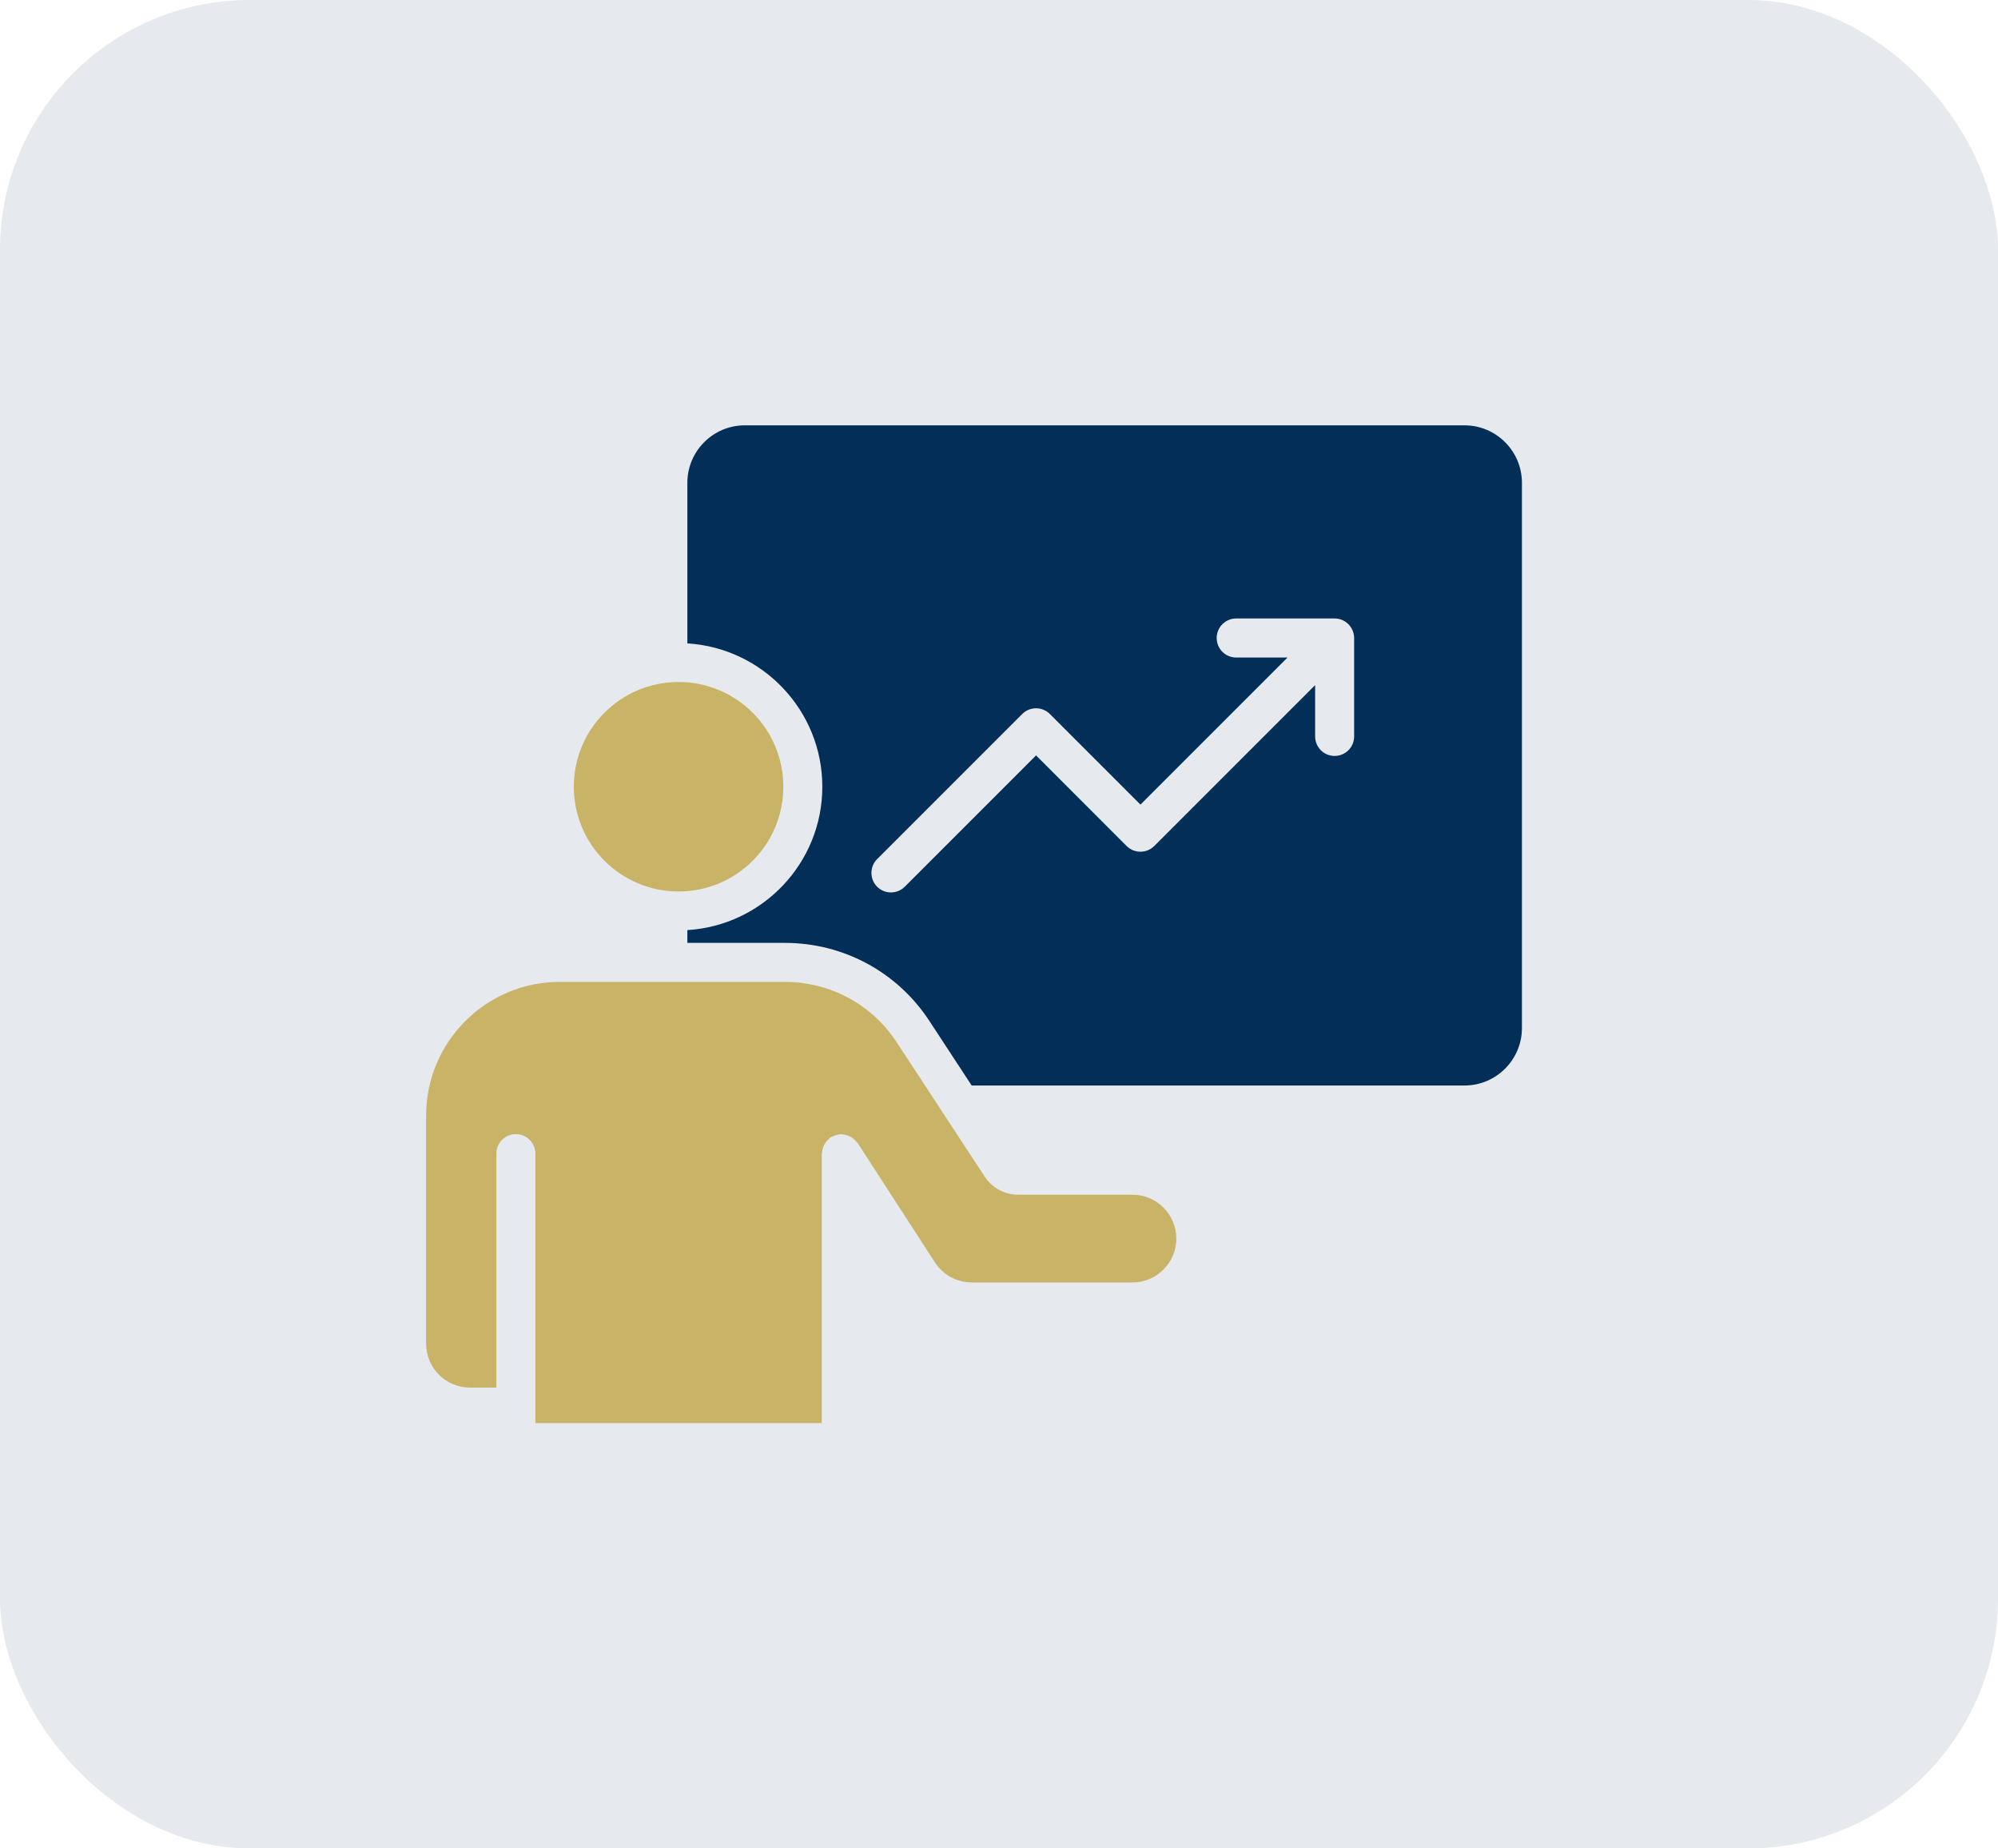 <svg xmlns="http://www.w3.org/2000/svg" width="40" height="37" viewBox="0 0 40 37" fill="none"><rect width="40" height="37" rx="5" fill="#E6EAEE"></rect><path d="M10.718 28.486H16.452V23.093C16.452 23.08 16.458 23.07 16.459 23.058C16.462 23.028 16.467 23.001 16.476 22.973C16.483 22.951 16.492 22.931 16.502 22.912C16.515 22.888 16.529 22.867 16.547 22.846C16.563 22.826 16.58 22.81 16.599 22.794C16.61 22.785 16.617 22.773 16.63 22.765C16.64 22.758 16.652 22.757 16.662 22.752C16.684 22.74 16.707 22.732 16.732 22.724C16.758 22.716 16.784 22.711 16.81 22.708C16.822 22.707 16.831 22.702 16.843 22.702C16.856 22.702 16.868 22.708 16.881 22.71C16.908 22.712 16.933 22.717 16.958 22.725C16.983 22.733 17.006 22.743 17.028 22.755C17.048 22.766 17.067 22.779 17.085 22.793C17.108 22.812 17.127 22.832 17.145 22.855C17.153 22.865 17.163 22.87 17.17 22.88L18.718 25.271C18.882 25.521 19.157 25.671 19.455 25.671H22.672C22.907 25.671 23.127 25.58 23.29 25.415C23.459 25.248 23.55 25.029 23.55 24.793C23.55 24.309 23.156 23.915 22.672 23.915H20.387C20.113 23.915 19.86 23.779 19.712 23.55L17.952 20.864C17.457 20.107 16.621 19.655 15.714 19.655H11.205C9.731 19.655 8.531 20.855 8.531 22.329V26.898C8.531 27.383 8.925 27.776 9.409 27.776H9.937V23.093C9.937 22.877 10.111 22.702 10.327 22.702C10.543 22.702 10.718 22.877 10.718 23.093V28.165C10.718 28.166 10.718 28.166 10.718 28.167C10.718 28.168 10.718 28.168 10.718 28.169V28.486Z" fill="#C9B366"></path><path d="M13.585 17.845C14.743 17.845 15.682 16.907 15.682 15.748C15.682 14.59 14.743 13.652 13.585 13.652C12.427 13.652 11.488 14.59 11.488 15.748C11.488 16.907 12.427 17.845 13.585 17.845Z" fill="#C9B366"></path><path d="M13.761 9.664V12.879C15.266 12.971 16.463 14.221 16.463 15.748C16.463 17.276 15.266 18.526 13.761 18.618V18.874H15.714C16.885 18.874 17.966 19.458 18.606 20.436L19.453 21.729H29.319C29.953 21.729 30.469 21.213 30.469 20.579V9.664C30.469 9.03 29.953 8.514 29.319 8.514H14.91C14.277 8.514 13.761 9.03 13.761 9.664ZM17.56 17.197L20.465 14.292C20.618 14.14 20.865 14.14 21.018 14.292L22.832 16.106L25.776 13.162H24.749C24.533 13.162 24.358 12.987 24.358 12.771C24.358 12.555 24.533 12.38 24.749 12.38H26.719C26.77 12.38 26.821 12.391 26.869 12.41C26.964 12.45 27.04 12.526 27.08 12.622C27.099 12.669 27.11 12.72 27.11 12.771V14.741C27.11 14.957 26.935 15.132 26.719 15.132C26.503 15.132 26.329 14.957 26.329 14.741V13.714L23.108 16.935C22.955 17.087 22.708 17.087 22.555 16.935L20.742 15.121L18.113 17.75C18.036 17.826 17.936 17.864 17.836 17.864C17.736 17.864 17.637 17.826 17.56 17.75C17.408 17.597 17.408 17.35 17.56 17.197Z" fill="#032E58"></path></svg>